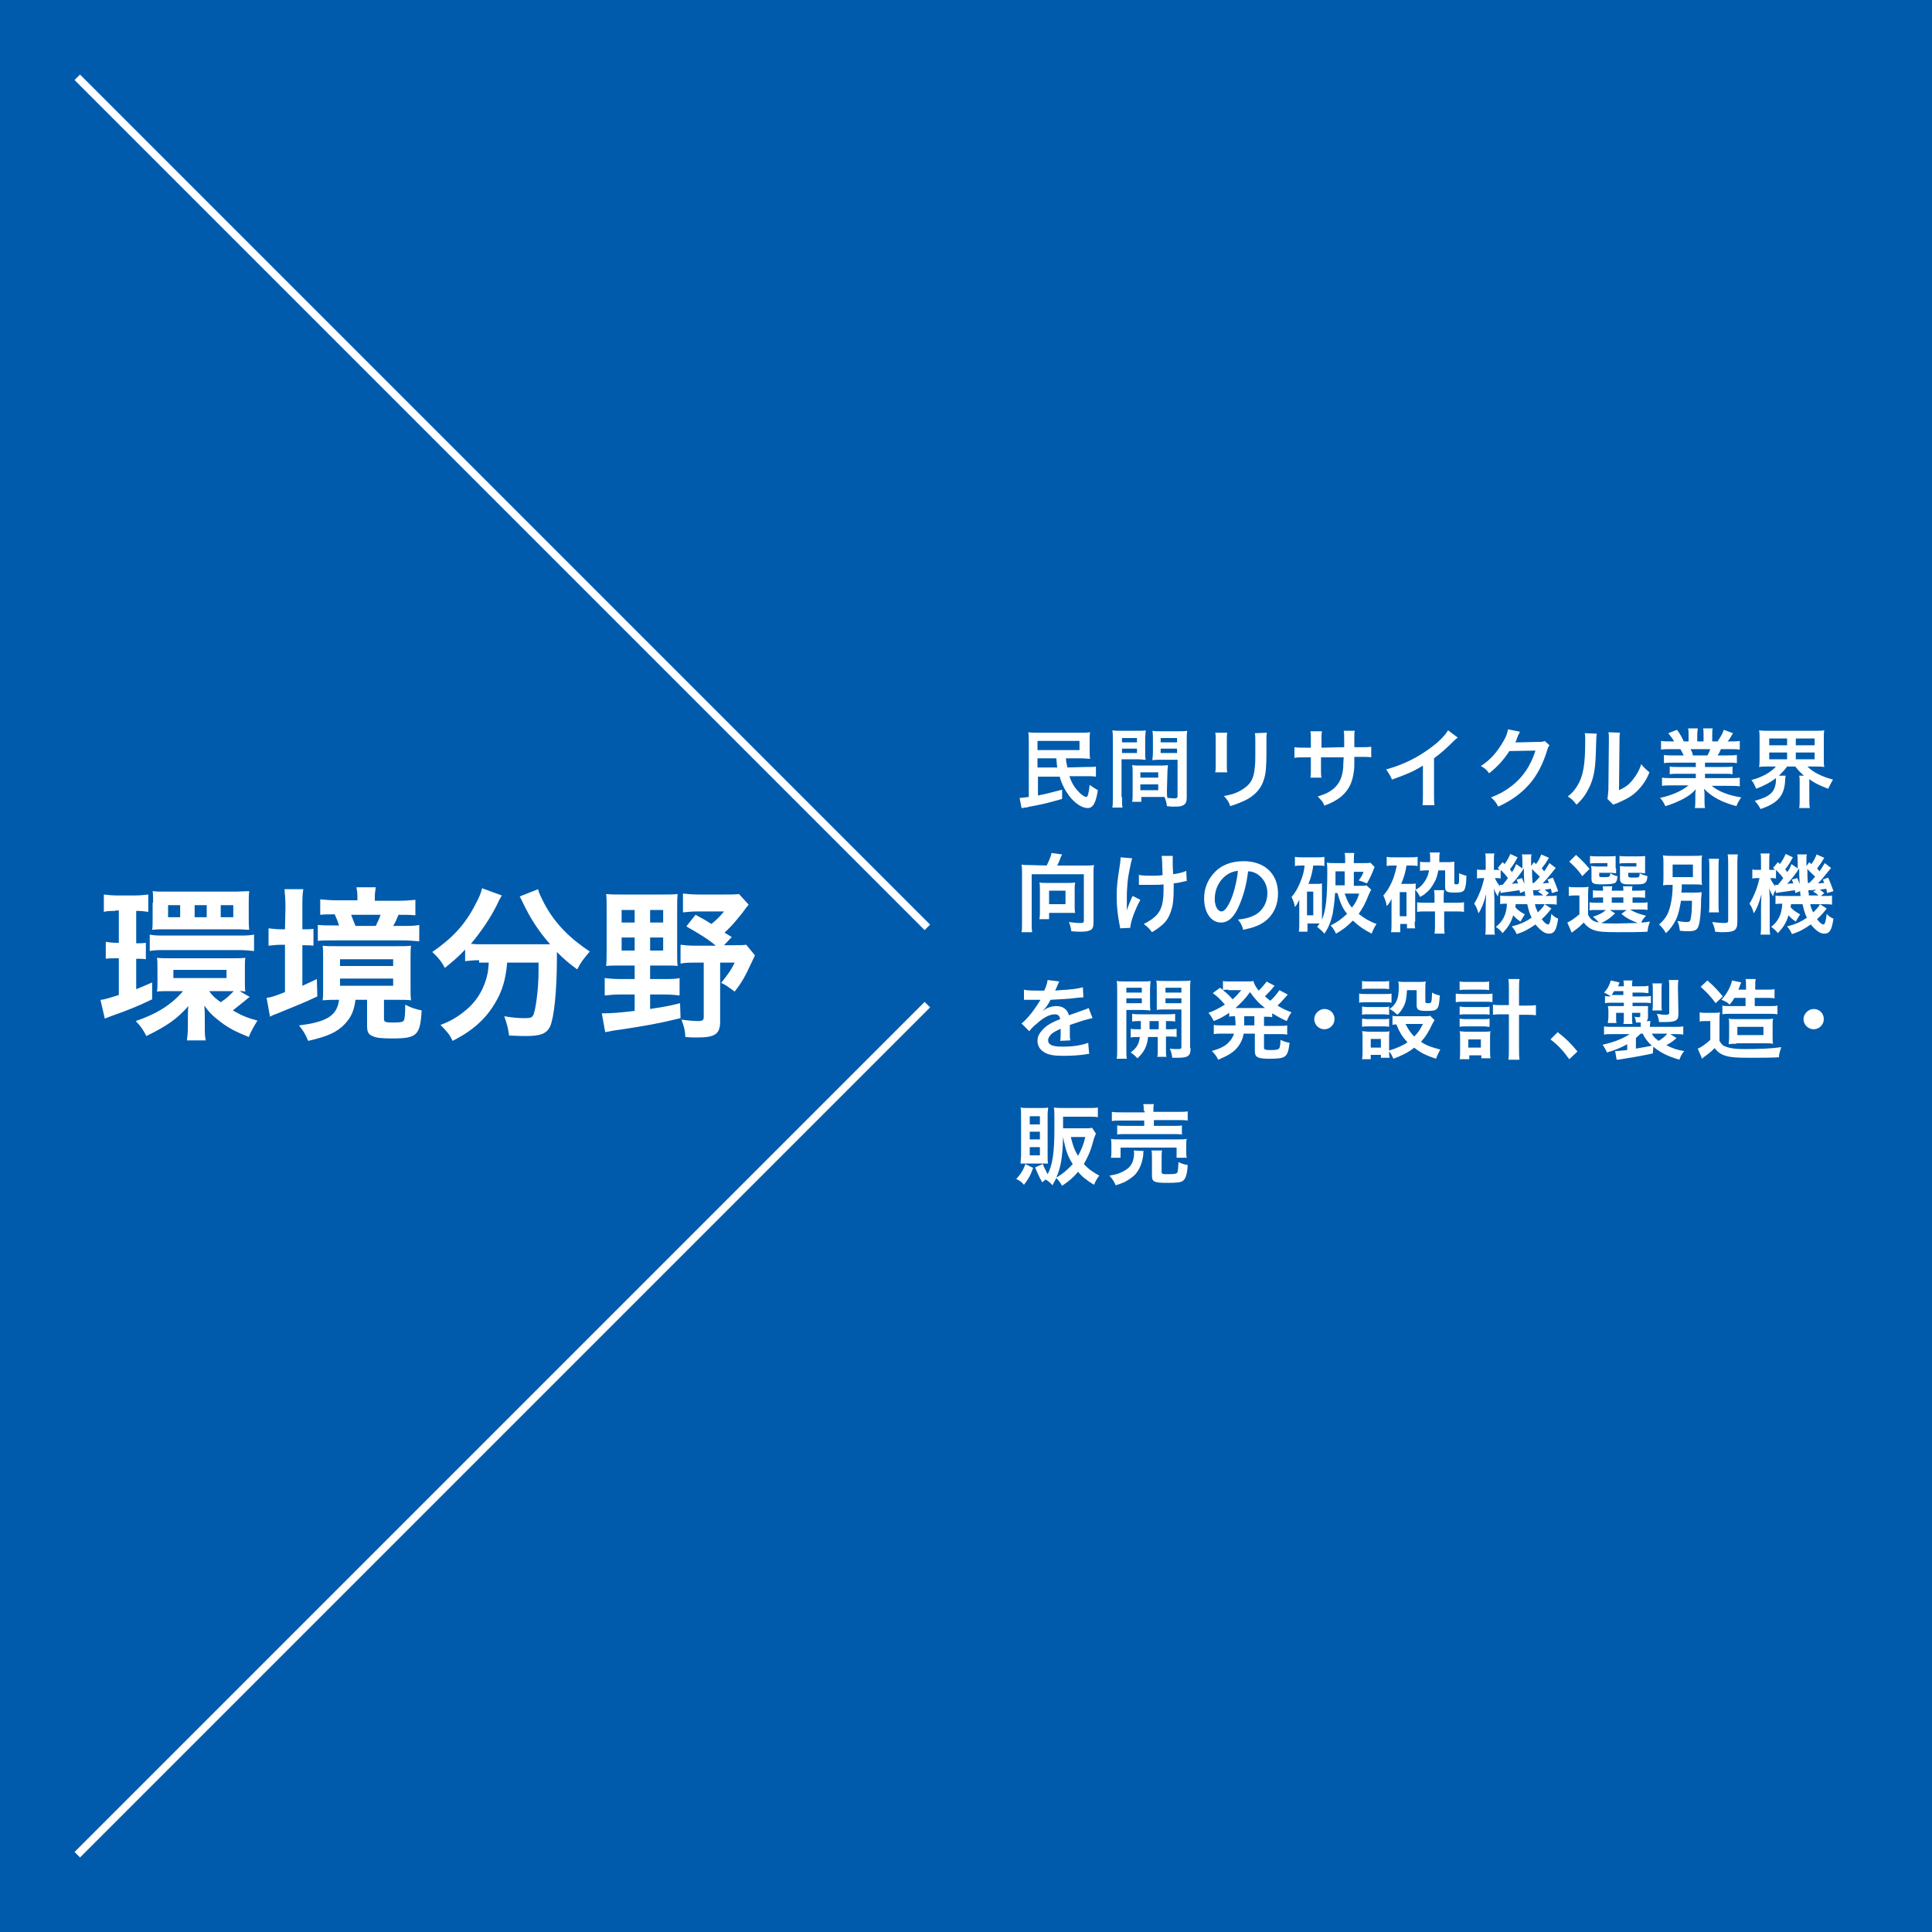 <?xml version="1.0" encoding="utf-8"?>
<!-- Generator: Adobe Illustrator 21.1.0, SVG Export Plug-In . SVG Version: 6.00 Build 0)  -->
<svg version="1.1" id="レイヤー_1" xmlns="http://www.w3.org/2000/svg" xmlns:xlink="http://www.w3.org/1999/xlink" x="0px"
	 y="0px" viewBox="0 0 400 400" style="enable-background:new 0 0 400 400;" xml:space="preserve">
<style type="text/css">
	.st0{fill:#005BAC;}
	.st1{fill:none;stroke:#FFFFFF;stroke-width:1.6;stroke-miterlimit:10;}
	.st2{fill:#FFFFFF;}
</style>
<g>
	<g>
		<rect y="0" class="st0" width="400" height="400"/>
		<line class="st1" x1="16" y1="16" x2="192" y2="192"/>
		<path class="st1" d="M384,384"/>
		<path class="st1" d="M208,208"/>
		<line class="st1" x1="16" y1="384" x2="192" y2="208"/>
		<path class="st1" d="M384,16"/>
		<path class="st1" d="M208,192"/>
	</g>
	<g>
		<g>
			<path class="st2" d="M23.9,188.6c-1.1,0-1.7,0-2.4,0.2v-3.6c0.9,0.1,1.7,0.2,2.9,0.2h3.3c1.3,0,2.1-0.1,3-0.2v3.6
				c-0.8-0.1-1.3-0.2-2.1-0.2h-0.4v6.7c1,0,1.2,0,2-0.1v3.4c-0.7-0.1-1.3-0.1-2-0.1v6.3c1-0.4,1.5-0.6,3.3-1.4v3.5
				c-3.1,1.5-5.2,2.3-8,3.3c-0.5,0.2-1.4,0.5-1.8,0.7l-0.9-3.9c0.6,0,1.6-0.3,3.8-1v-7.6h-0.4c-1,0-1.6,0-2.3,0.1V195
				c0.7,0.1,1.3,0.2,2.4,0.2h0.3v-6.7h-0.7V188.6z M51.7,206.4c-0.3,0.2-0.4,0.3-1,0.8c-0.9,0.7-1.6,1.3-2.5,2
				c1.9,1.1,3.2,1.6,5.1,2.1c-0.6,1-1.3,2.1-1.8,3.4c-2.7-1.1-4.1-1.8-5.8-3.1c-1.6-1.2-2.4-2-3.4-3.4c0.1,1.1,0.1,1.6,0.1,2.5v1.9
				c0,1.2,0,1.9,0.2,2.8h-3.9c0.1-0.8,0.2-1.5,0.2-2.9v-1.8c0-0.6,0-1.7,0.1-2.4c-2.2,2.5-4.2,4-8.7,6.2c-0.6-1.2-1.2-2.1-2.2-3.1
				c4.4-1.5,7.4-3.4,9.8-6.2h-2.7c-1.1,0-2.2,0-2.7,0.1c0.1-0.5,0.1-1.1,0.1-2.1v-2.8c0-1,0-1.5-0.1-2.1c0.8,0.1,1.7,0.1,2.9,0.1
				h12.3c1.4,0,2.3,0,3.1-0.1c-0.1,0.6-0.1,1.2-0.1,2.1v2.9c0,0.9,0,1.5,0.1,2c-0.4-0.1-0.5-0.1-1.2-0.1L51.7,206.4z M31,193.5
				c1,0.2,1.8,0.2,3.3,0.2h15c1.4,0,2.2,0,3.3-0.2v3.4c-1.1-0.1-1.9-0.2-3.2-0.2H34.2c-1.3,0-2.3,0-3.2,0.2V193.5z M31.7,186.9
				c0-1.2,0-1.8-0.1-2.4c0.8,0.1,1.6,0.1,2.7,0.1h14.6c0.8,0,1.9-0.1,2.7-0.1c-0.1,0.9-0.1,1.6-0.1,2.4v3.3c0,0.7,0,1.6,0.1,2.3
				c-0.8,0-1.4-0.1-2.6-0.1H34.2c-1.3,0-1.7,0-2.7,0.1c0.1-0.6,0.1-1.1,0.1-2.4v-3.2H31.7z M37.3,187.4h-2.5v2.5h2.5V187.4z
				 M35.9,202.5h11v-1.7h-11V202.5z M42.8,187.4h-2.5v2.5h2.5V187.4z M43.3,205.2c0.7,1,1.3,1.5,2.4,2.3c1.2-0.8,1.6-1.2,2.7-2.3H48
				H43.3z M48.3,187.4h-2.6v2.5h2.6V187.4z"/>
			<path class="st2" d="M59.1,187.9c0-1.7-0.1-2.8-0.2-3.8h3.9c-0.2,1.1-0.2,2-0.2,3.8v4.5c1.2,0,1.6,0,2.3-0.1v3.5
				c-0.7-0.1-1.3-0.1-2.3-0.1v8.4c0.9-0.4,1.3-0.6,3-1.4l0.1,3.6c-2.3,1.1-4.5,2-8.2,3.5c-0.6,0.2-1.1,0.4-1.6,0.7l-0.7-3.9
				c0.9-0.1,1.8-0.4,3.8-1.2v-9.8h-0.7c-1,0-1.8,0.1-2.7,0.2v-3.6c0.9,0.1,1.7,0.2,2.7,0.2H59L59.1,187.9L59.1,187.9z M69.7,207
				c-1.1,0-1.6,0-2.9,0.1c0.1-0.7,0.1-1.2,0.1-2.5v-6.1c0-1.2,0-2-0.1-2.7c0.9,0.1,1.6,0.1,3.2,0.1h11.9c1.6,0,2.3,0,3.2-0.1
				c-0.1,0.8-0.1,1.5-0.1,2.7v5.9c0,1.1,0,1.9,0.1,2.7c-0.8-0.1-1.5-0.1-2.9-0.1h-2.7v3.9c0,0.7,0.2,0.8,2,0.8
				c1.4,0,1.9-0.1,2.1-0.4c0.2-0.4,0.3-1.3,0.3-3.3c1.1,0.6,2,0.9,3.4,1.2c-0.3,5.2-1,5.8-6.1,5.8c-2.1,0-3.3-0.1-4.1-0.5
				c-0.9-0.4-1.1-0.9-1.1-2.2V207h-2.4c-0.3,2.3-0.9,3.6-2.2,5c-1.6,1.7-3.6,2.6-7.6,3.5c-0.6-1.5-1.1-2.2-1.9-3.2
				c5.7-0.7,7.9-2,8.3-5.3H69.7z M82.3,186.5c1.5,0,2.7-0.1,3.7-0.2v3.2c-1.2-0.1-1.7-0.1-3.5-0.1c-0.5,1.2-0.6,1.5-1.1,2.3h2
				c1.8,0,2.4,0,3.4-0.2v3.4c-1.2-0.1-1.9-0.2-3.6-0.2H68.9c-1.7,0-2.1,0-3.1,0.1v-3.3c1.1,0.1,1.6,0.1,3,0.1h1.4
				c-0.3-0.9-0.5-1.4-0.9-2.3c-1.6,0-2,0-3,0.1v-3.2c1.1,0.1,2.1,0.2,3.6,0.2H74v-0.7c0-0.8-0.1-1.4-0.2-2h4c-0.1,0.7-0.2,1.2-0.2,2
				v0.8L82.3,186.5L82.3,186.5z M70.4,200h11v-1.4h-11V200z M70.4,204.1h11v-1.5h-11V204.1z M77.8,191.7c0.4-0.9,0.7-1.4,1-2.3h-6.1
				c0.3,0.8,0.6,1.6,0.9,2.3H77.8z"/>
			<path class="st2" d="M99.2,198.8c-1.2,0-2,0.1-2.9,0.2v-2.4c-1.6,1.7-2.5,2.4-4.2,3.8c-0.6-1.2-1.4-2.2-2.6-3.3
				c4.2-2.9,6.8-5.7,8.9-9.8c0.8-1.5,1.2-2.4,1.4-3.4l4.1,1.5c-0.3,0.5-0.5,0.8-0.9,1.7c-1.3,2.7-3.3,5.7-5.5,8.3
				c0.9,0.1,1.1,0.1,1.8,0.1h12.5c0.8,0,1.3,0,2.1,0c-2.4-2.7-4.1-5.4-5.6-8.5c-0.1-0.3-0.5-1-0.7-1.4l3.8-1.5
				c0.2,0.9,0.6,1.6,1.3,3c2.2,4.1,5.2,7.1,9.4,9.9c-1.4,1.7-1.7,2-2.6,3.7c-1.9-1.4-2.7-2.1-4.2-3.6c0,0.5,0,0.6,0,1.2
				c0,7-0.6,12.4-1.4,14.2c-0.7,1.5-2,2-5,2c-0.7,0-1.2,0-3.5-0.1c-0.2-1.5-0.4-2.3-1-4c1.6,0.3,3.1,0.4,4.1,0.4
				c1.3,0,1.6-0.1,1.9-0.6c0.5-1,1.1-5.5,1.1-9v-0.7c0-0.1,0-0.3,0-0.5s0-0.4,0-0.7H105c-0.3,3.5-1,6-2.7,8.7
				c-1.9,3.1-4.6,5.5-8.6,7.5c-0.6-1.3-1.2-2-2.5-3.3c2.1-0.8,3.5-1.6,5.3-3.1c2.4-2,3.9-4.7,4.5-7.8c0.1-0.6,0.1-1,0.2-2h-2V198.8z
				"/>
			<path class="st2" d="M128.4,199.9c-1.1,0-2.1,0-2.9,0.1c0.1-1.1,0.1-2.2,0.1-3.4v-8.4c0-1.3,0-2.3-0.1-3.1c1,0.1,2,0.1,3.3,0.1
				h8.4c1.4,0,2.2,0,3.1-0.1c-0.1,0.9-0.1,1.7-0.1,3.2v8.7c0,1.7,0,2.3,0.1,3c-0.6-0.1-1.6-0.1-2.7-0.1h-3v2.8h3
				c1.4,0,2.2,0,3.1-0.2v3.6c-0.9-0.1-1.7-0.2-3.1-0.2h-3v3c2.4-0.4,3.5-0.5,6.2-1.2l0.1,3.1c-4.9,1.2-7.5,1.6-12,2.3
				c-2.3,0.3-2.5,0.4-3.6,0.6l-0.7-3.9c2,0,3.3-0.1,6.8-0.5v-3.4h-3.1c-1.2,0-2.1,0.1-3.1,0.2v-3.6c0.9,0.1,1.9,0.2,3.1,0.2h3.1
				v-2.8L128.4,199.9L128.4,199.9z M128.7,188.4v2.6h2.7v-2.6H128.7z M128.7,194.1v2.7h2.7v-2.7H128.7z M134.6,191h2.7v-2.6h-2.7
				V191z M134.6,196.8h2.7v-2.7h-2.7V196.8z M151.5,194l-1.6,1.7h1.8c1.4,0,2.1,0,2.8-0.1l1.8,2.2c-0.4,0.8-0.4,0.9-0.8,1.7
				c-1.1,2.4-1.9,3.9-3.4,5.8c-1.5-1.1-1.7-1.3-2.8-1.8c1.2-1.5,2-2.5,2.8-4.2h-3v12.2c0,2.6-1.1,3.3-4.7,3.3c-0.6,0-1.4,0-2.5-0.1
				c-0.1-1.5-0.2-1.9-0.8-3.6c1.4,0.2,2.7,0.3,3.5,0.3s1.1-0.2,1.1-0.8v-11.3H144c-1.4,0-2.1,0-3.1,0.2v-3.9
				c0.9,0.1,1.6,0.2,3.1,0.2h4.2c-1.5-1.3-3.3-2.4-6.1-4l1.9-2.4c1.7,0.9,2.2,1.2,3.3,1.9c1.2-1,1.9-1.7,2.6-2.6h-5.4
				c-1.2,0-2.1,0.1-3.1,0.2V185c0.9,0.1,1.9,0.2,3.3,0.2h5.5c1.4,0,2.1,0,2.8-0.1l2,2.2c-0.5,0.6-0.8,1-1.3,1.7
				c-1.7,2.1-2.3,2.8-3.7,4.1L151.5,194z"/>
		</g>
	</g>
	<g>
		<g>
			<path class="st2" d="M220.7,157c0,0.6,0.1,1,0.3,1.9l3.7-0.1c1.2,0,1.7,0,2.2-0.1v2.1c-0.7-0.1-1.2-0.1-1.8-0.1h-0.5h-3.2
				c0.4,1.2,1,2.3,1.9,3.2c0.5,0.6,1.3,1.1,1.6,1.1s0.5-0.6,0.7-2.5c0.7,0.5,1,0.7,1.7,1.1c-0.4,2.6-1,3.7-2.1,3.7
				c-1.2,0-2.7-1-3.9-2.6c-0.8-1.1-1.5-2.4-1.9-3.9h-4.5v3.9c2-0.4,3-0.7,5-1.2v1.9c-2.1,0.6-3.5,1-5.6,1.4
				c-0.5,0.1-1.2,0.2-1.5,0.3s-0.3,0.1-0.7,0.1c-0.3,0.1-0.4,0.1-0.6,0.1l-0.4-2.1c0.5,0,0.9-0.1,1.9-0.2v-11.2c0-1,0-1.5-0.1-2.2
				c0.6,0.1,1.1,0.1,2.2,0.1h8.6c0.9,0,1.4,0,2-0.1c-0.1,0.5-0.1,0.8-0.1,1.7v2.1c0,0.8,0,1.2,0.1,1.7c-0.6,0-1.1-0.1-2-0.1
				L220.7,157L220.7,157z M214.8,155.3h8.7v-1.9h-8.7V155.3z M214.8,157v1.9h4.1c-0.1-0.4-0.1-1-0.2-1.9H214.8z"/>
			<path class="st2" d="M232.3,165c0,1.1,0,1.7,0.1,2.2h-2.1c0.1-0.5,0.1-1.1,0.1-2.2v-11.8c0-0.9,0-1.4-0.1-2
				c0.5,0.1,1,0.1,1.9,0.1h3.2c0.9,0,1.4,0,1.8-0.1c0,0.6-0.1,1-0.1,1.7v2.8c0,0.8,0,1.2,0.1,1.6c-0.5,0-1-0.1-1.7-0.1h-3.3v7.8
				H232.3z M232.3,153.7h3.1v-0.9h-3.1V153.7z M232.3,155.9h3.1V155h-3.1V155.9z M241.6,163.6c0,0.7,0,1.1,0.1,1.6
				c0.4,0,1,0.1,1.4,0.1c0.5,0,0.7-0.1,0.7-0.5v-7.5h-3.5c-0.6,0-1.2,0-1.7,0.1c0-0.5,0.1-0.9,0.1-1.6V153c0-0.6,0-1.1-0.1-1.7
				c0.5,0.1,0.9,0.1,1.8,0.1h3.5c0.9,0,1.4,0,1.9-0.1c-0.1,0.6-0.1,1.1-0.1,2V165c0,1.1-0.2,1.5-0.9,1.8c-0.4,0.2-0.9,0.2-2,0.2
				c-0.3,0-0.3,0-1.2-0.1c-0.1-0.8-0.2-1.1-0.5-1.9c-0.5,0-0.9,0-1,0h-3.8v1h-1.9c0.1-0.4,0.1-1.2,0.1-1.8V160c0-0.6,0-1.1-0.1-1.6
				c0.5,0.1,0.9,0.1,1.7,0.1h4c0.8,0,1.2,0,1.7-0.1c0,0.5-0.1,0.9-0.1,1.6L241.6,163.6L241.6,163.6z M236.1,161h3.7v-1.1h-3.7V161z
				 M236.1,163.6h3.7v-1.2h-3.7V163.6z M240.3,153.7h3.4v-0.9h-3.4V153.7z M240.3,155.9h3.4V155h-3.4V155.9z"/>
			<path class="st2" d="M254.1,151.7c-0.1,0.5-0.1,0.7-0.1,1.6v5c0,0.9,0,1.1,0.1,1.6h-2.5c0.1-0.4,0.1-1,0.1-1.6v-5
				c0-0.9,0-1.2-0.1-1.6H254.1z M262.3,151.7c-0.1,0.5-0.1,0.6-0.1,1.7v2.4c0,2.8-0.1,4.3-0.5,5.5c-0.5,1.8-1.7,3.2-3.5,4.2
				c-1,0.5-1.9,0.9-3.5,1.4c-0.3-0.9-0.5-1.2-1.3-2.1c1.8-0.3,2.8-0.7,3.9-1.4c1.7-1.1,2.3-2.2,2.5-4.6c0.1-0.8,0.1-1.6,0.1-3v-2.3
				c0-0.9,0-1.3-0.1-1.7L262.3,151.7L262.3,151.7z"/>
			<path class="st2" d="M278.3,154.7v-0.8v-0.6c0-1.2,0-1.6-0.1-2h2.3c-0.1,0.4-0.1,0.5-0.1,1.2c0,1.1,0,1.1,0,2.2h1.2
				c1.3,0,1.6,0,2.3-0.1v2.2c-0.6-0.1-1.1-0.1-2.3-0.1h-1.2c0,2.2,0,2.3-0.1,3c-0.3,2.3-1,3.8-2.6,5.2c-1,0.8-1.9,1.3-3.5,1.9
				c-0.3-0.8-0.6-1.1-1.4-1.9c1.7-0.5,2.6-1,3.4-1.7c1.2-1.1,1.7-2.3,1.9-4.3c0-0.4,0-0.8,0.1-2.1h-4.7v2.7c0,0.8,0,1,0.1,1.5h-2.3
				c0.1-0.4,0.1-0.9,0.1-1.5v-2.7h-1.1c-1.2,0-1.7,0-2.3,0.1v-2.2c0.7,0.1,1.1,0.1,2.3,0.1h1.1V153c0-0.8,0-1.1-0.1-1.6h2.4
				c-0.1,0.6-0.1,0.6-0.1,1.5v1.9L278.3,154.7L278.3,154.7z"/>
			<path class="st2" d="M301.8,152.7c-0.3,0.3-0.4,0.3-0.7,0.6c-1.4,1.4-2.7,2.6-4.2,3.7v7.7c0,1,0,1.5,0.1,2h-2.5
				c0.1-0.5,0.1-0.9,0.1-1.9v-6.3c-2.1,1.3-3.1,1.7-6.4,2.9c-0.4-0.9-0.6-1.2-1.2-2.1c3.6-1,6.6-2.5,9.5-4.7
				c1.6-1.2,2.8-2.5,3.3-3.4L301.8,152.7z"/>
			<path class="st2" d="M320.8,154.3c-0.2,0.3-0.3,0.4-0.5,1.1c-0.8,2.7-2.1,5.2-3.7,7c-1.7,1.9-3.6,3.3-6.4,4.6
				c-0.5-0.9-0.7-1.2-1.5-1.9c1.8-0.7,2.8-1.3,3.9-2.1c2.6-1.9,4.3-4.4,5.3-7.6l-5.4,0.1c-1.1,1.7-2.5,3.3-4.2,4.6
				c-0.5-0.7-0.8-1-1.7-1.5c2.1-1.4,3.3-2.8,4.7-5.2c0.6-1,0.8-1.7,0.9-2.4l2.5,0.5c-0.1,0.2-0.1,0.2-0.3,0.6
				c-0.1,0.1-0.1,0.1-0.2,0.5c-0.1,0.1-0.1,0.1-0.2,0.5c-0.1,0.3-0.1,0.3-0.3,0.6c0.2,0,0.5,0,0.9,0l3.9-0.1c0.7,0,0.9,0,1.3-0.2
				L320.8,154.3z"/>
			<path class="st2" d="M330.6,151.9c-0.1,0.5-0.1,0.5-0.2,4s-0.5,5.5-1.5,7.4c-0.6,1.2-1.3,2.2-2.5,3.3c-0.7-0.9-1-1.2-1.8-1.7
				c0.9-0.7,1.3-1.2,1.9-2.1c1.3-2.1,1.7-4.4,1.7-9.4c0-1,0-1.2-0.1-1.6L330.6,151.9z M335.4,151.7c-0.1,0.5-0.1,0.8-0.1,1.7
				l-0.1,10.2c1.3-0.6,2-1.1,2.8-2.1s1.4-2,1.8-3.3c0.6,0.8,0.9,1,1.7,1.7c-0.7,1.8-1.7,3.1-2.9,4.2c-1,0.9-2,1.4-3.8,2.2
				c-0.4,0.1-0.5,0.2-0.8,0.3l-1.2-1.2c0.1-0.5,0.1-0.9,0.2-1.9l0.1-10.2v-0.5c0-0.5,0-0.8-0.1-1.2L335.4,151.7z"/>
			<path class="st2" d="M346.4,157.9c-0.8,0-1.3,0-1.9,0.1v-1.7c0.5,0.1,1,0.1,1.9,0.1h2.2c-0.3-0.6-0.5-1-0.7-1.3H346
				c-0.9,0-1.6,0-2.1,0.1v-1.8c0.6,0.1,1.1,0.1,2.1,0.1h0.6c-0.3-0.6-0.6-0.9-1.2-1.7l1.8-0.7c0.6,0.8,0.9,1.3,1.4,2.4h1v-1.3
				c0-0.5,0-1-0.1-1.4h2c0,0.3-0.1,0.7-0.1,1.3v1.4h1.3v-1.4c0-0.6,0-1-0.1-1.3h2c-0.1,0.3-0.1,0.8-0.1,1.4v1.3h1.1
				c0.6-0.9,1-1.5,1.3-2.4l1.9,0.7c-0.4,0.7-0.7,1.2-1.1,1.7h0.5c0.9,0,1.5,0,2-0.1v1.8c-0.6-0.1-1.3-0.1-2.1-0.1h-1.8
				c-0.3,0.7-0.4,0.9-0.7,1.3h2.1c0.9,0,1.3,0,1.9-0.1v1.7c-0.6-0.1-1-0.1-1.9-0.1H353v0.9h3.8c0.8,0,1.4,0,1.9-0.1v1.6
				c-0.5-0.1-1.1-0.1-1.9-0.1H353v0.9h5c1,0,1.7,0,2.2-0.1v1.8c-0.7-0.1-1.3-0.1-2.2-0.1h-3.6c0.6,0.5,1.4,1,2.4,1.4
				c1.2,0.5,2.1,0.7,3.7,1c-0.5,0.7-0.7,1.1-1,1.8c-3-0.8-5.1-1.9-6.7-3.6c0.1,0.7,0.1,0.8,0.1,1.3v0.9c0,0.8,0,1.3,0.1,1.8h-2.1
				c0.1-0.5,0.1-1.1,0.1-1.8v-0.9c0-0.4,0-0.5,0.1-1.2c-0.8,0.9-1.5,1.4-2.6,2c-1.2,0.6-2.3,1.1-3.7,1.5c-0.3-0.6-0.6-1.2-1.1-1.7
				c2.6-0.6,4.4-1.4,5.9-2.6h-3.3c-0.8,0-1.5,0-2.2,0.1V161c0.6,0.1,1.2,0.1,2.2,0.1h4.8v-0.9h-3.6c-0.8,0-1.3,0-1.8,0.1v-1.6
				c0.5,0.1,1,0.1,1.8,0.1h3.6v-0.9L346.4,157.9L346.4,157.9z M353.5,156.4c0.3-0.5,0.4-0.8,0.6-1.3H350c0.3,0.5,0.4,0.8,0.5,1.3
				H353.5z"/>
			<path class="st2" d="M366.1,158.7c-0.8,0-1.4,0-1.9,0.1c0.1-0.6,0.1-1,0.1-1.9v-3.8c0-0.9,0-1.4-0.1-1.9c0.6,0.1,1.1,0.1,1.9,0.1
				h9.7c0.9,0,1.4,0,1.9-0.1c-0.1,0.5-0.1,1-0.1,1.9v3.8c0,0.9,0,1.4,0.1,1.9c-0.6-0.1-1.1-0.1-1.9-0.1h-1.6c1.2,1.2,3,2.1,5.3,2.7
				c-0.4,0.7-0.6,1.1-1,1.9c-1.6-0.6-2.9-1.2-3.9-2v4c0,0.8,0,1.4,0.1,2h-2.2c0.1-0.6,0.1-1.1,0.1-2V162c0-0.7,0-1-0.1-1.4h1
				c-0.8-0.7-1.1-1-1.8-1.9H370c-0.5,0.7-0.9,1.1-1.7,1.9h1.4c0,0.2-0.1,0.4-0.1,0.8c-0.1,3.3-1.5,4.9-5.1,6.1
				c-0.4-0.7-0.5-0.9-1.2-1.7c1.7-0.5,2.5-0.8,3.3-1.5c0.7-0.6,1.1-1.6,1.1-3c0,0,0-0.1,0-0.2c-1.2,0.9-2.3,1.5-4.1,2.2
				c-0.4-0.9-0.5-1.2-1-1.8c2.3-0.6,4-1.6,5.1-2.8L366.1,158.7L366.1,158.7z M366.3,154.3h3.7v-1.4h-3.7V154.3z M366.3,157.2h3.7
				v-1.4h-3.7V157.2z M371.8,154.3h3.9v-1.4h-3.9V154.3z M371.8,157.2h3.9v-1.4h-3.9V157.2z"/>
			<path class="st2" d="M216.7,179.2c0.4-0.8,0.9-1.9,1-2.6l2.2,0.3c-0.1,0.2-0.3,0.5-0.4,0.9c-0.3,0.7-0.4,1-0.6,1.4h5.9
				c0.8,0,1.2,0,1.7-0.1c-0.1,0.6-0.1,1.1-0.1,1.8V191c0,0.9-0.2,1.4-0.7,1.6c-0.4,0.2-1,0.3-2,0.3c-0.4,0-0.8,0-1.9-0.1
				c-0.1-0.8-0.2-1.2-0.5-1.9c0.8,0.1,1.7,0.2,2.3,0.2c0.7,0,0.8-0.1,0.8-0.5V181h-10.8v10c0,1,0,1.4,0.1,2h-2.2
				c0.1-0.5,0.1-1,0.1-2v-10.2c0-0.6,0-1.1-0.1-1.8c0.5,0.1,0.9,0.1,1.7,0.1L216.7,179.2L216.7,179.2z M222.5,187.6
				c0,0.6,0,1,0.1,1.4c-0.4,0-1,0-1.5,0h-3.9v1.3h-2c0.1-0.5,0.1-1,0.1-1.5V184c0-0.5,0-0.9-0.1-1.3c0.4,0.1,0.8,0.1,1.3,0.1h4.8
				c0.5,0,0.9,0,1.3-0.1c-0.1,0.5-0.1,0.8-0.1,1.4L222.5,187.6L222.5,187.6z M217.2,187.2h3.4v-2.8h-3.4V187.2z"/>
			<path class="st2" d="M236.1,186.3c-1.2,2.2-2,4.5-2.1,5.8l-2.1,0.1c0-0.3,0-0.3-0.1-0.7c-0.4-2-0.6-3.8-0.6-5.9
				c0-2,0.1-3.1,0.7-6.8c0.1-0.8,0.1-1,0.1-1.3l2.4,0.2c-0.2,0.7-0.3,1.1-0.5,2.2c-0.3,1.5-0.4,2-0.5,3.5c-0.1,1.2-0.1,1.7-0.1,2.1
				c0,0.1,0,0.3,0,0.6c0,0.2,0,0.5,0,1.4c0,0.1,0,0.3,0,0.3c0,0.3,0,0.4,0,0.7c0.3-1,0.8-2.2,1.2-3L236.1,186.3z M235.6,181.1
				c0.8,0.2,1.7,0.2,3.2,0.2c0.7,0,1,0,1.9-0.1c-0.1-3.2-0.1-3.3-0.2-4h2.3c0,0.3,0,0.4,0,0.6c0,0.2,0,0.3,0,1.2c0,0.2,0,0.9,0.1,2
				c1.3-0.2,2.1-0.4,2.7-0.7l0.1,2.1c-0.3,0-0.4,0.1-1,0.2c-0.8,0.2-1,0.2-1.7,0.3c0,0.4,0,0.5,0,0.9c0,1.9-0.1,3.4-0.4,4.3
				c-0.4,1.5-1,2.6-2.1,3.5c-0.6,0.5-1,0.8-2,1.4c-0.6-0.8-0.9-1.1-1.7-1.7c1.2-0.6,2.1-1.2,2.8-2c0.9-1.1,1.3-2.4,1.3-5.1
				c0-0.4,0-0.5,0-1.1c-0.6,0.1-1.5,0.1-2.4,0.1c-0.5,0-1.2,0-1.6,0c-0.5,0-0.6,0-0.8,0c-0.1,0-0.2,0-0.3,0v-2.1H235.6z"/>
			<path class="st2" d="M256.5,187.6c-1,2.3-2.2,3.4-3.7,3.4c-2.1,0-3.5-2.1-3.5-5c0-2,0.7-3.8,2-5.2c1.5-1.7,3.6-2.5,6.2-2.5
				c4.3,0,7.1,2.6,7.1,6.7c0,3.1-1.6,5.6-4.4,6.7c-0.9,0.4-1.6,0.5-2.8,0.8c-0.3-1-0.5-1.4-1.1-2.1c1.7-0.2,2.7-0.5,3.6-1
				c1.6-0.9,2.5-2.6,2.5-4.5c0-1.7-0.8-3.1-2.2-4c-0.6-0.3-1-0.5-1.8-0.5C258.1,183.1,257.4,185.6,256.5,187.6z M253.9,181.2
				c-1.5,1.1-2.4,2.9-2.4,4.9c0,1.5,0.6,2.6,1.4,2.6c0.6,0,1.2-0.8,1.9-2.3c0.7-1.6,1.3-4.1,1.5-6.1
				C255.3,180.4,254.6,180.7,253.9,181.2z"/>
			<path class="st2" d="M276.4,185c-0.1,1.9-0.3,3-0.5,4.3c-0.4,1.6-0.8,2.7-1.7,4c-0.5-0.6-1-1-1.5-1.4c0.2-0.3,0.3-0.4,0.5-0.7
				c-0.1,0-0.2,0-0.2,0h-2.3v1.7h-1.8c0.1-0.5,0.1-1.1,0.1-1.8v-3.6c0-0.6,0-0.6,0-1.2c-0.4,0.8-0.5,1-0.9,1.5
				c-0.1-0.7-0.4-1.5-0.7-2.1c0.9-1,1.5-2.2,2.1-3.8c0.3-0.9,0.5-1.6,0.6-2.7h-0.5c-0.6,0-1,0-1.5,0.1v-1.9c0.5,0.1,1,0.1,1.7,0.1
				h2.7c0.8,0,1.2,0,1.7-0.1v1.9c-0.5-0.1-0.9-0.1-1.5-0.1h-0.8c-0.2,1.4-0.5,2.6-1,3.8h1.7c0.6,0,0.7,0,1.1-0.1c0,0.5,0,0.7,0,1.3
				v5.7c0,0.3,0,0.3,0,0.5c0.8-1.9,1.1-4.4,1.1-9.9c0-0.7,0-1.3-0.1-1.9c0.6,0.1,1.1,0.1,1.9,0.1h1.9v-0.4c0-0.8,0-1.2-0.1-1.7h2
				c-0.1,0.4-0.1,0.9-0.1,1.7v0.4h1.7c0.9,0,1.4,0,1.7-0.1l0.9,0.9c-0.1,0.2-0.1,0.2-0.2,0.5c-0.4,1-0.9,2.1-1.4,2.9
				c-0.7-0.3-1.2-0.5-1.7-0.6c0.6-0.8,0.8-1.2,1-1.8h-2v2.9h1.1c0.8,0,1.1,0,1.5-0.1l1,0.9c-0.2,0.3-0.3,0.6-0.5,1
				c-0.7,1.8-1.3,2.9-2.1,4c1.1,0.9,2.3,1.6,3.7,2.1c-0.5,0.7-0.7,1.2-1,2c-1.6-0.8-2.6-1.5-3.9-2.7c-1.3,1.3-2.1,1.9-3.5,2.7
				c-0.3-0.7-0.6-1.1-1.1-1.7c1.4-0.7,2.2-1.3,3.4-2.4c-1-1.2-1.4-2.3-2-4.3h-0.5V185z M270.6,189.5h1.3v-4.9h-1.3V189.5z
				 M278.4,183.3v-2.9h-1.9v1.3c0,0.6,0,0.9,0,1.6L278.4,183.3L278.4,183.3z M278.4,185c0.5,1.4,0.8,2.1,1.5,2.9
				c0.8-1,1.1-1.6,1.5-2.9H278.4z"/>
			<path class="st2" d="M292.9,190.8c0,0.7,0,1,0.1,1.4h-1.7v-0.9h-1.4v1.7H288c0.1-0.5,0.1-1.1,0.1-1.9v-3.6c0-0.5,0-0.9,0-1.4
				c-0.3,0.6-0.5,1-1,1.5c-0.1-0.8-0.4-1.6-0.7-2.2c0.9-1,1.5-2.1,2.1-3.6c0.3-0.9,0.5-1.7,0.7-2.6h-0.6c-0.7,0-1,0-1.5,0.1v-1.9
				c0.5,0.1,1,0.1,1.7,0.1h3c0.7,0,1.2,0,1.7-0.1v1.9c-0.6-0.1-0.7-0.1-1.5-0.1h-0.8c-0.2,1.3-0.5,2.4-1.1,3.8h1.9
				c0.5,0,0.8,0,1.1-0.1c0,0.4,0,0.7,0,1.3c0.7-0.4,1-0.6,1.4-1.1c0.7-0.8,1.1-1.6,1.4-2.9h-0.5c-0.4,0-0.8,0-1.4,0.1v-1.9
				c0.4,0.1,0.6,0.1,1.4,0.1h0.7c0-0.4,0-0.5,0-0.8c0-0.4,0-0.8-0.1-1.2h2.1c-0.1,0.4-0.1,0.6-0.1,1.2c0,0.3,0,0.5,0,0.8h1.6
				c0.7,0,0.7,0,1.5-0.1c0,0.4,0,0.6,0,1.2v3.2c0,0.2,0.1,0.3,0.4,0.3s0.5-0.1,0.5-0.2c0.1-0.2,0.1-0.9,0.1-1.6c0-0.1,0-0.3,0-0.5
				c1,0.4,1,0.4,1.5,0.5c0,1.7-0.2,2.5-0.4,2.9c-0.3,0.5-0.8,0.6-2.1,0.6c-1.5,0-1.9-0.2-1.9-1.1v-3.5h-1.4
				c-0.2,0.9-0.4,1.8-0.8,2.4c-0.4,0.8-1,1.7-1.8,2.3c-0.3,0.3-0.6,0.5-1.2,0.8c-0.2-0.5-0.7-1.2-1-1.5v6.6H292.9z M289.8,189.7h1.4
				v-5h-1.4V189.7z M295.2,188.7c-0.7,0-1.3,0-1.8,0.1v-2c0.4,0.1,1,0.1,1.8,0.1h1.8v-1.1c0-0.6,0-1-0.1-1.5h2.1
				c-0.1,0.5-0.1,0.9-0.1,1.5v1.1h2.3c1,0,1.4,0,1.9-0.1v2c-0.5-0.1-1.1-0.1-1.9-0.1H299v2.7c0,0.7,0,1.3,0.1,1.9H297
				c0.1-0.5,0.1-1.2,0.1-1.9v-2.7H295.2z"/>
			<path class="st2" d="M320.7,177.6c-0.6,1-0.8,1.3-1.5,2.2c0.2,0.2,0.3,0.3,0.5,0.6c0.4-0.5,0.5-0.8,1.1-1.7l1.3,1
				c-0.4,0.5-0.4,0.5-1.3,1.6c-0.5,0.6-0.9,1.1-1.4,1.6c0.5,0,0.7-0.1,1.3-0.1c-0.1-0.3-0.2-0.4-0.3-0.7l1.1-0.4
				c0.4,0.9,0.6,1.4,1.1,2.8l-1.3,0.4c-0.1-0.4-0.1-0.5-0.2-0.9c-0.4,0.1-0.8,0.1-1.3,0.2c0.4,0.3,0.4,0.3,0.9,0.7l-0.7,0.6h0.4
				c1.1,0,1.4,0,1.9-0.1v1.9c-0.5-0.1-1.2-0.1-1.9-0.1h-0.6l1.4,0.9c-0.7,0.9-1.2,1.5-2,2.2c0.5,0.7,1,1.1,1.3,1.1s0.5-0.5,0.7-2.2
				c0.4,0.5,0.9,0.8,1.4,1c-0.2,1.3-0.4,2-0.7,2.5c-0.3,0.4-0.6,0.6-1.2,0.6c-0.9,0-1.7-0.6-2.8-1.9c-1.3,0.9-2.3,1.5-3.9,2
				c-0.3-0.7-0.5-1-1-1.6c1.6-0.4,2.8-0.9,4.1-1.8c-0.4-0.8-0.6-1.5-0.9-2.8h-2.4c0,0.3,0,0.4-0.1,0.6c0.6,0.7,1.1,1,2,1.5
				c-0.2,0.3-0.3,0.5-0.5,0.8c-0.3,0.5-0.3,0.5-0.4,0.7c-0.6-0.4-1.1-0.8-1.5-1.3c-0.5,1.6-1.1,2.5-2.2,3.7
				c-0.5-0.6-0.7-0.8-1.4-1.3c1.4-1.1,2.2-2.5,2.3-4.8c-0.7,0-1,0-1.4,0.1v-1.8c0.4,0.1,0.7,0.1,1.5,0.1h3.7c-0.1-0.5-0.1-0.7-0.1-1
				l-1,0.4c0-0.3-0.1-0.4-0.1-0.6c-0.5,0.1-0.8,0.1-1.3,0.2c-1.4,0.2-2.3,0.3-2.6,0.4l-0.1-0.6c-0.3,0.5-0.4,0.8-0.5,1.3
				c-0.3-0.5-0.6-1-0.8-1.7c0,0.5,0.1,1.6,0.1,2.2v5.2c0,1.1,0,1.7,0.1,2.2h-2c0.1-0.5,0.1-1.3,0.1-2.2v-3.2c0-0.8,0-1.5,0.1-3
				c-0.5,1.9-1,3.1-1.6,4c-0.2-0.8-0.5-1.5-0.9-2c0.5-0.8,0.8-1.4,1.4-2.9c0.2-0.5,0.3-0.9,0.7-2.4H307c-0.5,0-0.9,0-1.2,0.1V180
				c0.3,0.1,0.6,0.1,1.2,0.1h0.6v-1.5c0-0.9,0-1.4-0.1-1.9h1.9c-0.1,0.4-0.1,0.9-0.1,1.9v1.5h0.3c0.4,0,0.7,0,0.9,0
				c-0.1-0.1-0.2-0.2-0.4-0.4l1-1.2l0.4,0.4c0.6-0.8,0.9-1.4,1.2-2.1l1.5,0.7c-0.6,1.1-0.9,1.6-1.6,2.5c0.2,0.2,0.3,0.3,0.4,0.6
				c0.5-0.7,0.6-0.9,0.9-1.7l1.3,0.9c0-0.4,0-0.7,0-0.8c0-1.2,0-1.5-0.1-2.1h2c-0.1,0.3-0.1,0.6-0.1,1.2c0,0.1,0,0.3,0,0.6
				c0,0.1,0,0.3,0,0.6l0.6-0.8c0.2,0.2,0.3,0.3,0.4,0.4c0.5-0.6,0.8-1.2,1.1-2L320.7,177.6z M310.8,181.9c-0.5-0.1-0.6-0.1-1-0.1
				h-0.3c0.3,0.7,0.6,1.1,1.1,1.8l-0.1-0.4c0.1,0,0.2,0,0.3,0c0.1,0,0.2,0,0.3,0c0.6-0.7,0.8-1,1.1-1.4c-0.5-0.7-0.9-1.1-1.5-1.7
				v1.8H310.8z M315.1,181.8c0.3,0.6,0.3,0.8,0.5,1.2c-0.1-1.5-0.1-2.3-0.1-3.2c-0.2,0.3-0.3,0.4-0.4,0.6c-0.7,1-1.5,2-2.1,2.6
				c0.7-0.1,0.7-0.1,1.3-0.1c-0.1-0.3-0.2-0.4-0.3-0.8L315.1,181.8z M317.2,179.9c0,1.6,0,1.6,0.1,2.9c0.1,0,0.1,0,0.3,0
				c0.7-0.7,0.7-0.7,1.2-1.3C318.2,180.9,317.7,180.5,317.2,179.9z M319,184.2c-0.2,0-0.3,0-0.3,0c-0.3,0.1-0.3,0.1-0.8,0.1
				c0,0-0.2,0-0.5,0c0,0.4,0.1,0.5,0.1,1.1h2c-0.4-0.4-0.6-0.5-1.1-0.8L319,184.2z M317.8,187.2c0.1,0.7,0.3,1,0.6,1.7
				c0.8-0.8,1.1-1.1,1.4-1.7H317.8z"/>
			<path class="st2" d="M328.8,189.4c0.5,1,1.1,1.4,2.2,1.6c-0.2-0.3-0.7-0.8-1.2-1.2c1.3-0.4,2-0.8,2.7-1.4h-2c-0.7,0-1,0-1.4,0.1
				v-1.7c0.4,0.1,0.7,0.1,1.4,0.1h1.4v-1.1h-0.4c-0.9,0-1.2,0-1.7,0.1v-1.6c0.4,0.1,0.7,0.1,1.7,0.1h0.4c0-0.4,0-0.6-0.1-0.9h2
				c0,0.3-0.1,0.5-0.1,0.9h2.4c0-0.4,0-0.6-0.1-0.9h2c-0.1,0.3-0.1,0.5-0.1,0.9h1c0.9,0,1.2,0,1.7-0.1v1.6c-0.5-0.1-0.8-0.1-1.7-0.1
				H338v1.1h1.4c1,0,1.3,0,1.7-0.1v1.6c-0.5-0.1-0.8-0.1-1.7-0.1h-1.9c0.9,0.6,1.8,0.9,3.3,1.3c-0.5,0.5-0.8,0.9-1,1.4
				c0.5,0,0.5,0,1.8-0.2c-0.3,0.9-0.4,1.1-0.5,2.1c-1.6,0.1-3.9,0.1-6.2,0.1c-2.8,0-3.9-0.1-4.8-0.4c-0.9-0.3-1.6-0.8-2.2-1.6
				c-0.7,0.7-1,1-1.7,1.5c-0.4,0.3-0.5,0.4-0.8,0.6l-0.9-2.1c0.7-0.3,1.4-0.8,2.5-1.7v-3.9h-1c-0.5,0-0.7,0-1.2,0.1v-1.9
				c0.5,0.1,0.8,0.1,1.4,0.1h1.3c0.6,0,0.9,0,1.4-0.1c-0.1,0.6-0.1,0.8-0.1,1.9L328.8,189.4L328.8,189.4z M326.3,177
				c1.3,1.2,1.9,1.8,2.8,2.9l-1.5,1.5c-0.9-1.3-1.4-1.8-2.7-3L326.3,177z M334.6,179.8c0,0.5,0,0.7,0,1c-0.4,0-0.7-0.1-1.2-0.1h-2.3
				v0.5c0,0.4,0.1,0.4,0.8,0.4c1.4,0,1.4,0,1.5-0.8c0.5,0.3,0.9,0.5,1.5,0.6c-0.1,1-0.3,1.4-0.8,1.5c-0.4,0.1-0.9,0.2-2.4,0.2
				c-1.9,0-2.2-0.2-2.2-1.2v-1.5c0-0.5,0-0.7-0.1-1.1c0.3,0,0.6,0.1,1.3,0.1h2.1v-0.7h-2.1c-0.7,0-1,0-1.5,0.1v-1.6
				c0.4,0.1,0.9,0.1,1.5,0.1h2.2c0.9,0,1.3,0,1.6-0.1c0,0.3,0,0.4,0,1v1.6H334.6z M334.4,189.1c-1.3,1.2-1.8,1.5-2.9,2
				c0.9,0.1,1.9,0.1,3.1,0.1c1.3,0,2.9-0.1,4.5-0.1c-1.3-0.5-2.4-1-3.4-1.9l1.1-0.8h-3.5L334.4,189.1z M333.7,186.9h2.4v-1.1h-2.4
				V186.9z M340.6,179.8c0,0.4,0,0.7,0,1c-0.5,0-0.7-0.1-1.2-0.1h-2.3v0.5c0,0.3,0,0.3,0.2,0.4c0.1,0.1,0.4,0.1,0.8,0.1
				c1.3,0,1.3,0,1.4-0.9c0.5,0.3,0.9,0.4,1.6,0.6c-0.1,1-0.3,1.3-0.7,1.5c-0.4,0.2-1.1,0.2-2.5,0.2c-1.2,0-1.7,0-2-0.2
				c-0.4-0.2-0.5-0.5-0.5-1v-1.4c0-0.7,0-0.7,0-0.8c0-0.2,0-0.2,0-0.4c0.3,0,0.6,0.1,1.2,0.1h2.2v-0.7h-2c-0.7,0-1,0-1.5,0.1v-1.6
				c0.4,0.1,0.9,0.1,1.5,0.1h2.2c0.9,0,1.3,0,1.6-0.1c0,0.3,0,0.5,0,1L340.6,179.8L340.6,179.8z"/>
			<path class="st2" d="M348,186.7c-0.3,1.6-0.5,2.6-1,3.7c-0.6,1.1-1.1,1.9-2.1,2.8c-0.5-0.9-0.7-1.1-1.4-1.8
				c1.5-1.3,2.1-2.5,2.5-4.7c0.2-1.1,0.3-2,0.3-3.5c-1.1,0-1.4,0-2,0.1c0.1-0.6,0.1-1,0.1-2v-2.2c0-0.9,0-1.3-0.1-2
				c0.6,0.1,1.2,0.1,2.3,0.1h3.6c1.2,0,1.7,0,2.2-0.1c-0.1,0.6-0.1,1-0.1,1.9v2.3c0,1.1,0,1.5,0.1,1.9c-0.6-0.1-1.2-0.1-2.3-0.1
				h-1.9c0,1,0,1.1-0.1,1.7h2.5c0.7,0,1.2,0,1.7-0.1c0,0.4,0,0.5-0.1,1.3c0,2.5-0.2,4.7-0.5,5.6c-0.3,1-0.8,1.2-2.3,1.2
				c-0.4,0-0.8,0-1.6-0.1c-0.1-0.8-0.2-1.3-0.5-2c0.8,0.1,1.4,0.2,1.9,0.2s0.7-0.1,0.8-0.5c0.2-0.8,0.3-2,0.3-3.9H348V186.7z
				 M346.3,181.6h4.2V179h-4.2V181.6z M355.9,177.8c-0.1,0.6-0.1,1.1-0.1,2.2v6.8c0,1.2,0,1.6,0.1,2.1h-2.1c0.1-0.5,0.1-0.9,0.1-2.1
				V180c0-1,0-1.6-0.1-2.2H355.9z M359.8,176.9c-0.1,0.7-0.1,1.4-0.1,2.4v11.5c0,1.8-0.5,2.2-3.1,2.2c-0.4,0-0.6,0-1.5-0.1
				c-0.1-0.8-0.3-1.3-0.6-2c1,0.1,1.9,0.2,2.4,0.2c0.7,0,0.9-0.1,0.9-0.5v-11.3c0-0.9,0-1.7-0.1-2.4L359.8,176.9L359.8,176.9z"/>
			<path class="st2" d="M377.7,177.6c-0.6,1-0.8,1.3-1.5,2.2c0.2,0.2,0.3,0.3,0.5,0.6c0.4-0.5,0.5-0.8,1.1-1.7l1.3,1
				c-0.4,0.5-0.4,0.5-1.3,1.6c-0.5,0.6-0.9,1.1-1.4,1.6c0.5,0,0.7-0.1,1.3-0.1c-0.1-0.3-0.2-0.4-0.3-0.7l1.1-0.4
				c0.4,0.9,0.6,1.4,1.1,2.8l-1.3,0.4c-0.1-0.4-0.1-0.5-0.2-0.9c-0.4,0.1-0.8,0.1-1.3,0.2c0.4,0.3,0.4,0.3,0.9,0.7l-0.7,0.6h0.4
				c1.1,0,1.4,0,1.9-0.1v1.9c-0.5-0.1-1.2-0.1-1.9-0.1h-0.6l1.4,0.9c-0.7,0.9-1.2,1.5-2,2.2c0.5,0.7,1,1.1,1.3,1.1s0.5-0.5,0.7-2.2
				c0.4,0.5,0.9,0.8,1.4,1c-0.2,1.3-0.4,2-0.7,2.5c-0.3,0.4-0.6,0.6-1.2,0.6c-0.9,0-1.7-0.6-2.8-1.9c-1.3,0.9-2.3,1.5-3.9,2
				c-0.3-0.7-0.5-1-1-1.6c1.6-0.4,2.8-0.9,4.1-1.8c-0.4-0.8-0.6-1.5-0.9-2.8h-2.4c0,0.3,0,0.4-0.1,0.6c0.6,0.7,1.1,1,2,1.5
				c-0.2,0.3-0.3,0.5-0.5,0.8c-0.3,0.5-0.3,0.5-0.4,0.7c-0.6-0.4-1.1-0.8-1.5-1.3c-0.5,1.6-1.1,2.5-2.2,3.7
				c-0.5-0.6-0.7-0.8-1.4-1.3c1.4-1.1,2.2-2.5,2.3-4.8c-0.7,0-1,0-1.4,0.1v-1.8c0.4,0.1,0.7,0.1,1.5,0.1h3.7c-0.1-0.5-0.1-0.7-0.1-1
				l-1,0.4c0-0.3-0.1-0.4-0.1-0.6c-0.5,0.1-0.8,0.1-1.3,0.2c-1.4,0.2-2.3,0.3-2.6,0.4l-0.1-0.6c-0.3,0.5-0.4,0.8-0.5,1.3
				c-0.3-0.5-0.6-1-0.8-1.7c0,0.5,0.1,1.6,0.1,2.2v5.2c0,1.1,0,1.7,0.1,2.2h-2c0.1-0.5,0.1-1.3,0.1-2.2v-3.2c0-0.8,0-1.5,0.1-3
				c-0.5,1.9-1,3.1-1.6,4c-0.2-0.8-0.5-1.5-0.9-2c0.5-0.8,0.8-1.4,1.4-2.9c0.2-0.5,0.3-0.9,0.7-2.4H364c-0.5,0-0.9,0-1.2,0.1V180
				c0.3,0.1,0.6,0.1,1.2,0.1h0.6v-1.5c0-0.9,0-1.4-0.1-1.9h1.9c-0.1,0.4-0.1,0.9-0.1,1.9v1.5h0.3c0.4,0,0.7,0,0.9,0
				c-0.1-0.1-0.2-0.2-0.4-0.4l1-1.2l0.4,0.4c0.6-0.8,0.9-1.4,1.2-2.1l1.5,0.7c-0.6,1.1-0.9,1.6-1.6,2.5c0.2,0.2,0.3,0.3,0.4,0.6
				c0.5-0.7,0.6-0.9,0.9-1.7l1.3,0.9c0-0.4,0-0.7,0-0.8c0-1.2,0-1.5-0.1-2.1h2c-0.1,0.3-0.1,0.6-0.1,1.2c0,0.1,0,0.3,0,0.6
				c0,0.1,0,0.3,0,0.6l0.6-0.8c0.2,0.2,0.3,0.3,0.4,0.4c0.5-0.6,0.8-1.2,1.1-2L377.7,177.6z M367.8,181.9c-0.5-0.1-0.6-0.1-1-0.1
				h-0.3c0.3,0.7,0.6,1.1,1.1,1.8l-0.1-0.4c0.1,0,0.2,0,0.3,0c0.1,0,0.2,0,0.3,0c0.6-0.7,0.8-1,1.1-1.4c-0.5-0.7-0.9-1.1-1.5-1.7
				v1.8H367.8z M372.1,181.8c0.3,0.6,0.3,0.8,0.5,1.2c-0.1-1.5-0.1-2.3-0.1-3.2c-0.2,0.3-0.3,0.4-0.4,0.6c-0.7,1-1.5,2-2.1,2.6
				c0.7-0.1,0.7-0.1,1.3-0.1c-0.1-0.3-0.2-0.4-0.3-0.8L372.1,181.8z M374.2,179.9c0,1.6,0,1.6,0.1,2.9c0.1,0,0.1,0,0.3,0
				c0.7-0.7,0.7-0.7,1.2-1.3C375.2,180.9,374.7,180.5,374.2,179.9z M376,184.2c-0.2,0-0.3,0-0.3,0c-0.3,0.1-0.3,0.1-0.8,0.1
				c0,0-0.2,0-0.5,0c0,0.4,0.1,0.5,0.1,1.1h2c-0.4-0.4-0.6-0.5-1.1-0.8L376,184.2z M374.8,187.2c0.1,0.7,0.3,1,0.6,1.7
				c0.8-0.8,1.1-1.1,1.4-1.7H374.8z"/>
			<path class="st2" d="M212,204.9c0.7,0.2,1.9,0.2,4.2,0.2c0.5-1.1,0.6-1.6,0.7-2.2l2.4,0.3c-0.1,0.2-0.1,0.2-0.7,1.6
				c-0.1,0.2-0.1,0.3-0.2,0.3c0.1,0,0.1,0,1.1-0.1c2.1-0.1,3.7-0.3,4.7-0.6l0.1,2.1c-0.5,0-0.5,0-1.4,0.1c-1.3,0.2-3.6,0.3-5.4,0.4
				c-0.5,1-1,1.7-1.7,2.4l0,0c0.1-0.1,0.1-0.1,0.4-0.3c0.7-0.5,1.6-0.8,2.5-0.8c1.4,0,2.3,0.7,2.6,1.9c1.4-0.5,2.3-0.8,2.8-1
				c1-0.3,1-0.4,1.3-0.5l0.8,2.1c-0.5,0.1-1,0.2-2,0.5c-0.3,0.1-1.2,0.4-2.7,0.9v0.2c0,0.5,0,0.5,0,0.7s0,0.5,0,0.7
				c0,0.3,0,0.5,0,0.6c0,0.4,0,0.6,0.1,1l-2.1,0.1c0.1-0.3,0.1-1.2,0.1-2.1c0-0.3,0-0.3,0-0.4c-0.9,0.4-1.4,0.7-1.7,0.9
				c-0.6,0.5-0.9,1-0.9,1.5c0,0.9,0.9,1.3,3,1.3c2.2,0,4-0.3,5.3-0.8l0.2,2.3c-0.3,0-0.4,0-0.8,0.1c-1.3,0.2-3,0.3-4.6,0.3
				c-1.9,0-3.1-0.2-4-0.8c-0.8-0.5-1.3-1.3-1.3-2.3c0-0.7,0.2-1.3,0.8-2c0.8-1,1.8-1.7,3.9-2.5c-0.1-0.7-0.5-1-1.1-1
				c-1,0-2.3,0.6-3.7,1.9c-0.8,0.6-1.2,1.1-1.6,1.6l-1.6-1.6c0.5-0.4,1-0.9,1.6-1.6c0.7-0.8,1.8-2.4,2.2-3.1
				c0.1-0.1,0.1-0.1,0.1-0.2c-0.1,0-0.3,0-0.3,0c-0.3,0-1.9,0-2.3,0c-0.3,0-0.3,0-0.5,0c-0.1,0-0.2,0-0.3,0L212,204.9z"/>
			<path class="st2" d="M233.2,217c0,1.1,0,1.7,0.1,2.2h-2.1c0.1-0.5,0.1-1.1,0.1-2.2v-11.9c0-0.9,0-1.4-0.1-2
				c0.5,0.1,1,0.1,1.9,0.1h3.3c0.9,0,1.4,0,1.8-0.1c0,0.5-0.1,1-0.1,1.7v2.8c0,0.8,0,1.2,0.1,1.6c-0.5,0-1-0.1-1.7-0.1h-3.3V217z
				 M233.2,205.5h3.2v-1h-3.2V205.5z M233.2,207.7h3.2v-1h-3.2V207.7z M236.2,213.1c0-0.6,0-0.8,0-1.7c-0.8,0-1.3,0-1.8,0.1v-1.6
				c0.5,0.1,1,0.1,1.8,0.1h5.2c0.9,0,1.4,0,1.9-0.1v1.6c-0.5-0.1-1-0.1-1.9-0.1v1.7h0.3c0.9,0,1.4,0,1.9-0.1v1.7
				c-0.5-0.1-1-0.1-1.9-0.1h-0.3v2.7c0,0.8,0,1.1,0.1,1.5h-1.9c0.1-0.4,0.1-0.8,0.1-1.5v-2.6h-2c-0.2,1.9-0.8,3.1-2.2,4.4
				c-0.5-0.5-0.8-0.8-1.4-1.2c1.2-0.9,1.7-1.7,1.9-3.2c-0.9,0-1.4,0-1.9,0.1V213c0.5,0.1,1,0.1,1.9,0.1H236.2z M238,211.4
				c0,0.8,0,0.8,0,1.7h1.9v-1.7H238z M246.5,217c0,1.6-0.5,2-2.6,2c-0.3,0-0.6,0-1.2,0c-0.1-0.8-0.2-1.2-0.5-1.9
				c0.6,0.1,1.2,0.1,1.7,0.1c0.6,0,0.7-0.1,0.7-0.5V209h-3.5c-0.6,0-1.2,0-1.6,0.1c0-0.5,0-0.8,0-1.6v-2.8c0-0.7,0-1.2-0.1-1.7
				c0.5,0.1,0.9,0.1,1.8,0.1h3.4c0.9,0,1.4,0,1.9-0.1c-0.1,0.7-0.1,1.1-0.1,2v12H246.5z M241.3,205.5h3.3v-1h-3.3V205.5z
				 M241.3,207.7h3.3v-1h-3.3V207.7z"/>
			<path class="st2" d="M255.7,210.4c-0.6,0-0.8,0-1.2,0.1v-0.8c-1.1,0.7-1.7,1.1-3.2,1.7c-0.3-0.6-0.6-1.1-1.1-1.7
				c1.4-0.5,2.2-1,3.4-1.7c-1-1.2-1.6-1.7-2.5-2.4l1.5-1.1c0.3,0.2,0.3,0.2,0.6,0.5v-1.9c0.3,0.1,0.9,0.1,1.5,0.1h3.3
				c0.8,0,1.1,0,1.5-0.1c0.2,0.7,0.4,1.1,1.1,2c0.6-0.6,0.7-0.7,1.1-1.2c0.3-0.3,0.3-0.4,0.4-0.5s0.1-0.1,0.1-0.2l1.7,0.9
				c-0.1,0.1-0.3,0.3-0.7,0.8c-0.3,0.4-0.9,0.9-1.3,1.4c0.5,0.4,0.7,0.6,1.1,0.9c0.8-0.7,1.4-1.5,1.9-2.2l1.7,0.9
				c-0.1,0.1-0.1,0.2-0.5,0.6c-0.5,0.6-1,1.1-1.6,1.7c1,0.6,1.6,0.9,2.9,1.4c-0.4,0.5-0.5,0.7-1,1.8c-1.5-0.7-2-1-3-1.6v0.8
				c-0.5-0.1-0.9-0.1-1.7-0.1v1.9h2.9c0.9,0,1.4,0,1.9-0.1v1.9c-0.6-0.1-1.1-0.1-1.9-0.1h-2.9v2.7c0,0.4,0,0.4,0.3,0.5
				c0.2,0.1,0.5,0.1,1.2,0.1c1,0,1.4-0.1,1.6-0.3s0.3-0.8,0.3-1.8c0.7,0.3,1.2,0.5,1.9,0.6c-0.4,3-0.7,3.3-4.2,3.3
				c-2.4,0-3-0.3-3-1.6V214h-2.3c-0.2,1.1-0.6,1.9-1.1,2.6c-0.9,1.2-2,1.9-4.2,2.8c-0.3-0.7-0.7-1.2-1.3-1.8
				c1.7-0.5,2.5-0.9,3.3-1.6c0.6-0.6,1-1.1,1.3-2h-2.3c-0.8,0-1.3,0-1.9,0.1v-1.9c0.6,0.1,1,0.1,1.9,0.1h2.6c0-0.2,0-0.4,0-0.6
				L255.7,210.4z M254.3,204.9c-0.3,0-0.7,0-1.1,0.1c1,0.8,1.4,1.2,2,1.9c0.8-0.7,1.2-1.2,1.8-1.9h-2.7V204.9z M261.5,208.7
				c0.2,0,0.2,0,0.4,0c-1.3-1-2.1-1.9-3.1-3.3c-1,1.4-1.8,2.2-3,3.3c0.2,0,0.3,0,0.5,0H261.5z M257.6,211.9c0,0.2,0,0.2,0,0.4h2.1
				v-1.9h-2.1V211.9z"/>
			<path class="st2" d="M276.3,211c0,1.2-1,2.1-2.1,2.1c-1.2,0-2.1-1-2.1-2.1s1-2.1,2.1-2.1C275.4,208.9,276.3,209.8,276.3,211z"/>
			<path class="st2" d="M281.4,205.7c0.4,0.1,0.8,0.1,1.5,0.1h3.7c0.8,0,1.1,0,1.5-0.1v1.9c-0.4-0.1-0.6-0.1-1.4-0.1h-3.8
				c-0.6,0-1,0-1.5,0.1L281.4,205.7L281.4,205.7z M297,211.2c-0.1,0.2-0.1,0.2-0.4,0.7c-0.8,1.7-1.4,2.7-2.4,3.8
				c1.2,0.8,2.1,1.1,4,1.6c-0.4,0.7-0.6,1.2-0.9,1.9c-2.1-0.7-3.3-1.3-4.5-2.3c-1.2,1-2.5,1.6-4.3,2.3c-0.3-0.6-0.5-1.1-0.9-1.5
				c0,0.6,0,0.8,0.1,1.3h-1.8v-0.6h-2.1v0.9H282c0.1-0.6,0.1-1.1,0.1-1.8v-2.6c0-0.6,0-1-0.1-1.4c0.5,0,0.8,0.1,1.4,0.1h3.1
				c0.7,0,0.9,0,1.2-0.1c-0.1,0.4-0.1,0.6-0.1,1.3v2.7c1.6-0.5,2.8-1,3.8-1.7c-1.1-1.2-1.6-2-2.3-3.7c-0.4,0-0.5,0-0.8,0.1v-1.9
				c0.4,0.1,0.7,0.1,1.2,0.1h5.3c0.7,0,1,0,1.3-0.1L297,211.2z M282,203.1c0.5,0.1,0.8,0.1,1.5,0.1h2.6c0.7,0,1,0,1.5-0.1v1.7
				c-0.5-0.1-0.9-0.1-1.5-0.1h-2.6c-0.6,0-1.1,0-1.5,0.1V203.1z M282,208.4c0.3,0,0.6,0.1,1.2,0.1h3.2c0.6,0,0.8,0,1.2-0.1v1.7
				c-0.4,0-0.6-0.1-1.2-0.1h-3.2c-0.6,0-0.8,0-1.2,0.1V208.4z M282,210.9c0.3,0,0.6,0.1,1.2,0.1h3.2c0.6,0,0.8,0,1.2-0.1v1.7
				c-0.4-0.1-0.6-0.1-1.2-0.1h-3.2c-0.6,0-0.8,0-1.2,0.1V210.9z M283.8,216.9h2.1v-1.8h-2.1V216.9z M291.3,205
				c-0.1,1.6-0.2,2.4-0.7,3.4c-0.4,0.7-0.7,1.2-1.3,1.7c-0.5-0.5-1-0.9-1.6-1.2c1.4-1,1.9-2.1,1.9-4.5c0-0.6,0-0.7-0.1-1.2
				c0.5,0.1,0.9,0.1,1.4,0.1h2.8c0.6,0,1.1,0,1.5-0.1c-0.1,0.4-0.1,0.9-0.1,1.5v2.7c0,0.2,0.1,0.3,0.6,0.3c0.7,0,0.7,0,0.8-2.2
				c0.5,0.3,1,0.5,1.6,0.6c-0.2,3-0.4,3.2-2.7,3.2c-1.7,0-2.1-0.2-2.1-1.2V205H291.3z M291,212c0.5,1,1,1.8,1.8,2.6
				c0.8-0.8,1.2-1.4,1.8-2.6H291z"/>
			<path class="st2" d="M301.4,205.7c0.5,0.1,0.9,0.1,1.5,0.1h4.6c0.7,0,1.1,0,1.5-0.1v1.8c-0.4-0.1-0.8-0.1-1.5-0.1h-4.6
				c-0.6,0-1,0-1.5,0.1V205.7z M302.2,203.2c0.5,0.1,0.8,0.1,1.5,0.1h3.1c0.7,0,1.1,0,1.5-0.1v1.8c-0.5-0.1-0.8-0.1-1.5-0.1h-3.1
				c-0.6,0-1.1,0-1.5,0.1V203.2z M304.1,219.3h-1.9c0.1-0.5,0.1-1,0.1-1.7v-2.7c0-0.6,0-0.9-0.1-1.4c0.3,0,0.6,0.1,1.3,0.1h3.9
				c0.6,0,0.8,0,1.2-0.1c-0.1,0.4-0.1,0.8-0.1,1.4v2.6c0,0.7,0,1.1,0.1,1.6h-1.9v-0.6h-2.5v0.8H304.1z M302.2,208.4
				c0.4,0,0.6,0.1,1.2,0.1h3.8c0.6,0,0.8,0,1.2-0.1v1.7c-0.4-0.1-0.6-0.1-1.2-0.1h-3.8c-0.6,0-0.8,0-1.2,0.1V208.4z M302.2,210.9
				c0.3,0,0.6,0.1,1.2,0.1h3.8c0.6,0,0.8,0,1.2-0.1v1.7c-0.4,0-0.6-0.1-1.2-0.1h-3.8c-0.6,0-0.8,0-1.2,0.1V210.9z M304,216.9h2.6
				v-1.7H304V216.9z M312.4,204.9c0-1,0-1.5-0.1-2.2h2.3c-0.1,0.6-0.1,1.2-0.1,2.2v3.3h1.3c1,0,1.6,0,2.2-0.1v2.1
				c-0.7-0.1-1.3-0.1-2.2-0.1h-1.3v6.6c0,1.2,0,2,0.1,2.7h-2.3c0.1-0.7,0.1-1.4,0.1-2.7V210h-1.1c-0.8,0-1.6,0-2.2,0.1V208
				c0.6,0.1,1.2,0.1,2.2,0.1h1.1V204.9z"/>
			<path class="st2" d="M322.5,213.7c1.7,1.3,2.7,2.3,4.1,4l-1.7,1.6c-1.3-1.8-2.3-2.9-3.9-4.1L322.5,213.7z"/>
			<path class="st2" d="M342.2,218.1c-2.8,0.6-4.7,0.9-6.6,1.2c-0.5,0.1-0.5,0.1-0.9,0.1l-0.3-1.8c0.1,0,0.1,0,0.2,0
				c0.5,0,1.2-0.1,2.3-0.2v-1.2c-1.3,0.7-2.4,1.2-4.2,1.7c-0.3-0.7-0.5-1-0.9-1.6c2.3-0.5,4.3-1.3,5.6-2.2H334c-1,0-1.4,0-1.9,0.1
				v-1.7c0.5,0.1,1,0.1,2,0.1h5.6v-0.3c0-0.2,0-0.5,0-0.6c-0.4,0-0.5,0-1,0c0-0.4-0.1-0.8-0.3-1.2c0.4,0.1,0.7,0.1,0.9,0.1
				c0.2,0,0.3-0.1,0.3-0.3v-0.6h-1.7v0.9c0,0.6,0,1,0.1,1.4h-1.9c0.1-0.5,0.1-0.8,0.1-1.4v-0.9h-1.6v1.1c0,0.6,0,0.7,0.1,1h-1.8
				v-0.2c0-0.3,0.1-0.6,0.1-0.9v-1.4c0-0.3,0-0.5-0.1-1c0.3,0,0.8,0,1.2,0h2.1v-0.7h-2.3c-0.7,0-1.1,0-1.6,0.1v-1.5
				c0.4,0.1,0.6,0.1,1.2,0.1c-0.4-0.3-0.8-0.5-1.4-0.8c0.7-0.7,1.1-1.5,1.4-2.5l1.8,0.4c-0.1,0.4-0.2,0.5-0.3,0.8h1.2
				c0-0.5,0-0.8-0.1-1.2h1.9c-0.1,0.4-0.1,0.7-0.1,1.2h1.7c0.8,0,1.2,0,1.7-0.1v1.5c-0.5,0-0.9-0.1-1.6-0.1H338v0.8h2
				c1,0,1.3,0,1.8-0.1v1.5c-0.5-0.1-1-0.1-1.7-0.1H338v0.7h1.8c0.7,0,1,0,1.4,0c0,0.2,0,0.4,0,0.8v1.4c0,0.5-0.1,0.7-0.3,0.9h0.8
				c0,0.4-0.1,0.5-0.1,0.9v0.3h4.8c1,0,1.6,0,2.1-0.1v1.7c-0.6-0.1-0.9-0.1-2-0.1h-0.7l1.3,0.8c-0.6,0.6-1.2,1-2.1,1.5
				c1.4,0.7,2.3,1,3.7,1.2c-0.5,0.6-0.7,1-1,1.8c-2.4-0.7-4-1.5-5.4-2.7L342.2,218.1L342.2,218.1z M336.1,206v-0.8h-1.9
				c-0.2,0.3-0.3,0.4-0.5,0.8H336.1z M338.7,217.1c1.8-0.3,2.3-0.4,3.3-0.6c-0.9-0.8-1.4-1.5-1.9-2.5h-0.4c-0.3,0.3-0.7,0.6-1,0.9
				V217.1z M342,214c0.3,0.6,0.7,1,1.4,1.5c0.7-0.4,1.4-1,1.8-1.5H342z M342.1,209.2c0.1-0.4,0.1-0.7,0.1-1.2v-3c0-0.5,0-1-0.1-1.4
				h2c-0.1,0.3-0.1,0.7-0.1,1.4v3c0,0.6,0,0.9,0.1,1.2H342.1z M347.5,209.7c0,1-0.1,1.3-0.6,1.6c-0.4,0.2-1,0.3-2.1,0.3
				c-0.4,0-0.9,0-1.3,0c-0.1-0.6-0.2-1.2-0.5-1.7c0.7,0.1,1.3,0.2,1.7,0.2c0.3,0,0.6,0,0.7-0.1c0.2-0.1,0.2-0.1,0.2-0.5v-5.1
				c0-0.6,0-1-0.1-1.5h2c-0.1,0.5-0.1,0.9-0.1,1.6L347.5,209.7L347.5,209.7z"/>
			<path class="st2" d="M351.9,209.6c0.5,0.1,0.8,0.1,1.4,0.1h1.4c0.5,0,0.9,0,1.4-0.1c-0.1,0.5-0.1,1-0.1,2v3.9
				c0.4,0.7,0.7,1,1.3,1.2c0.8,0.3,1.8,0.5,3.7,0.5c3.4,0,5.8-0.1,7.8-0.4c-0.4,1.2-0.4,1.2-0.5,2.1c-1.6,0.1-4.2,0.1-6.2,0.1
				c-2.7,0-3.8-0.1-4.8-0.4c-1-0.3-1.6-0.7-2.3-1.6c-0.8,0.8-1.2,1.1-2,1.7c-0.2,0.1-0.4,0.3-0.6,0.5l-0.9-2.1
				c0.6-0.2,1.6-0.9,2.6-1.8v-3.9h-1c-0.5,0-0.8,0-1.2,0.1L351.9,209.6L351.9,209.6z M353.5,203c1.3,1.1,2.2,2.1,3.2,3.3l-1.5,1.4
				c-1-1.4-1.8-2.2-3.1-3.4L353.5,203z M359.1,206.6c-0.3,0.5-0.5,0.8-1,1.4c-0.5-0.5-0.9-0.7-1.7-1c1.2-1.3,2-2.9,2.2-4l1.9,0.4
				c0,0.1-0.3,0.6-0.3,0.8c-0.1,0.3-0.2,0.4-0.3,0.7h1.6v-0.5c0-0.9,0-1.3-0.1-1.7h2.1c-0.1,0.4-0.1,0.8-0.1,1.7v0.5h2.1
				c0.9,0,1.4,0,1.9-0.1v1.9c-0.5-0.1-1-0.1-1.9-0.1h-2.2v1.7h3c0.8,0,1.2,0,1.7-0.1v1.8c-0.6-0.1-1.1-0.1-1.7-0.1h-8.2
				c-0.5,0-1,0-1.5,0.1v-1.8c0.4,0.1,0.8,0.1,1.6,0.1h3.2v-1.7L359.1,206.6L359.1,206.6z M359.5,216.1c-0.8,0-1.1,0-1.6,0.1
				c0-0.4,0.1-0.6,0.1-1.9v-1.8c0-1.2,0-1.2-0.1-1.6c0.5,0.1,1,0.1,1.9,0.1h5.4c0.8,0,1.4,0,1.9-0.1c-0.1,0.5-0.1,0.7-0.1,1.8v1.7
				c0,1.1,0,1.3,0.1,1.7c-0.5-0.1-0.9-0.1-1.8-0.1h-5.8V216.1z M359.7,214.3h5.4v-1.7h-5.4V214.3z"/>
			<path class="st2" d="M377.6,211c0,1.2-1,2.1-2.1,2.1c-1.2,0-2.1-1-2.1-2.1s1-2.1,2.1-2.1C376.7,208.9,377.6,209.8,377.6,211z"/>
			<path class="st2" d="M213.9,241.8c-0.6,1.7-1,2.3-1.9,3.5c-0.5-0.6-0.9-0.9-1.6-1.2c0.9-1,1.4-1.7,1.9-3.1L213.9,241.8z
				 M212.6,240.9c-0.8,0-1,0-1.3,0c0-0.6,0.1-1.2,0.1-1.8v-8.2c0-0.6,0-1.1-0.1-1.6c0.5,0.1,0.9,0.1,1.6,0.1h2.6
				c0.8,0,1.1,0,1.5-0.1c0,0.5-0.1,0.7-0.1,1.5v8.6c0,0.8,0,1.1,0.1,1.5c-0.4,0-0.7,0-1.3,0H212.6z M213.2,232.8h2.1v-1.7h-2.1
				V232.8z M213.2,235.9h2.1v-1.6h-2.1V235.9z M213.2,239.2h2.1v-1.7h-2.1V239.2z M226.9,234.7c-0.2,0.5-0.3,0.6-0.6,1.7
				c-0.5,1.9-1.1,3.2-1.9,4.6c0.9,1,1.9,1.7,3.2,2.4c-0.5,0.6-0.8,1.2-1.1,1.9c-1.6-1-2.5-1.7-3.3-2.7c-1,1.2-1.7,1.8-3.3,2.9
				c-0.4-0.7-0.8-1.2-1.2-1.6c-0.3,0.5-0.4,0.8-0.8,1.5c-0.4-0.5-0.8-0.8-1.4-1.2c-0.3,0.2-0.4,0.3-0.7,0.6
				c-0.7-1.2-0.9-1.7-1.5-3.1l1.6-0.7c0.3,0.8,0.6,1.3,1,2.1c1-1.8,1.4-4.5,1.4-9.2c0-0.7,0-1.4,0-2.2c0-0.1,0-0.2,0-0.3
				c0-0.8,0-1.4-0.1-2.1c0.6,0.1,1.3,0.1,2,0.1h5.1c0.8,0,1.4,0,2-0.1v2c-0.6-0.1-1.2-0.1-2-0.1h-5.2v2.4h4.5c0.7,0,1.1,0,1.5-0.1
				L226.9,234.7z M220.1,235.4c-0.1,4.2-0.5,6.4-1.4,8.4c1.4-0.8,2.4-1.7,3.4-2.8C221.1,239.5,220.6,238.1,220.1,235.4L220.1,235.4z
				 M221.7,235.4c0.4,1.7,0.8,2.8,1.5,3.9c0.7-1.3,1.1-2.2,1.5-3.9H221.7z"/>
			<path class="st2" d="M236.8,238.3c-0.1,0.2-0.1,0.3-0.1,0.8c-0.2,1.7-0.8,3.1-1.7,4.1c-0.6,0.6-1.4,1.1-2.1,1.5
				c-0.5,0.2-0.9,0.4-1.9,0.7c-0.4-0.9-0.7-1.3-1.3-2c1.1-0.2,1.7-0.3,2.5-0.7c1.3-0.6,2-1.3,2.3-2.2c0.2-0.5,0.3-1.2,0.3-1.7
				c0-0.2,0-0.4-0.1-0.6L236.8,238.3z M230,239.7c0.1-0.4,0.1-0.8,0.1-1.3v-1.3c0-0.6,0-0.9-0.1-1.3c0.6,0.1,1,0.1,1.9,0.1h11.9
				c0.9,0,1.3,0,1.9-0.1c-0.1,0.4-0.1,0.7-0.1,1.3v1.3c0,0.5,0,0.9,0.1,1.3h-2.1v-2.1H232v2.1H230z M236.8,230c0-0.6,0-1-0.1-1.4
				h2.2c-0.1,0.4-0.1,0.7-0.1,1.4v0.2h4.9c1,0,1.7,0,2.2-0.1v1.9c-0.6-0.1-1.2-0.1-2.1-0.1h-4.9v1.2h4c0.9,0,1.4,0,1.8-0.1v1.9
				c-0.5-0.1-0.9-0.1-1.8-0.1h-9.8c-0.8,0-1.3,0-1.8,0.1V233c0.5,0.1,0.9,0.1,1.8,0.1h3.8V232h-4.6c-1,0-1.5,0-2.1,0.1v-1.9
				c0.5,0.1,1.2,0.1,2.2,0.1h4.6V230H236.8z M240.5,242.6c0,0.5,0.2,0.5,1.4,0.5c1.3,0,1.7-0.1,1.8-0.3c0.2-0.2,0.2-0.7,0.3-2.2
				c0.6,0.3,1.2,0.5,1.9,0.6c-0.1,1.8-0.4,2.8-0.9,3.2c-0.4,0.4-1.3,0.5-3.3,0.5c-2.7,0-3.2-0.2-3.2-1.5v-3.7c0-0.7,0-1.1-0.1-1.5
				h2.2c-0.1,0.4-0.1,0.7-0.1,1.4L240.5,242.6L240.5,242.6z"/>
		</g>
	</g>
</g>
</svg>
